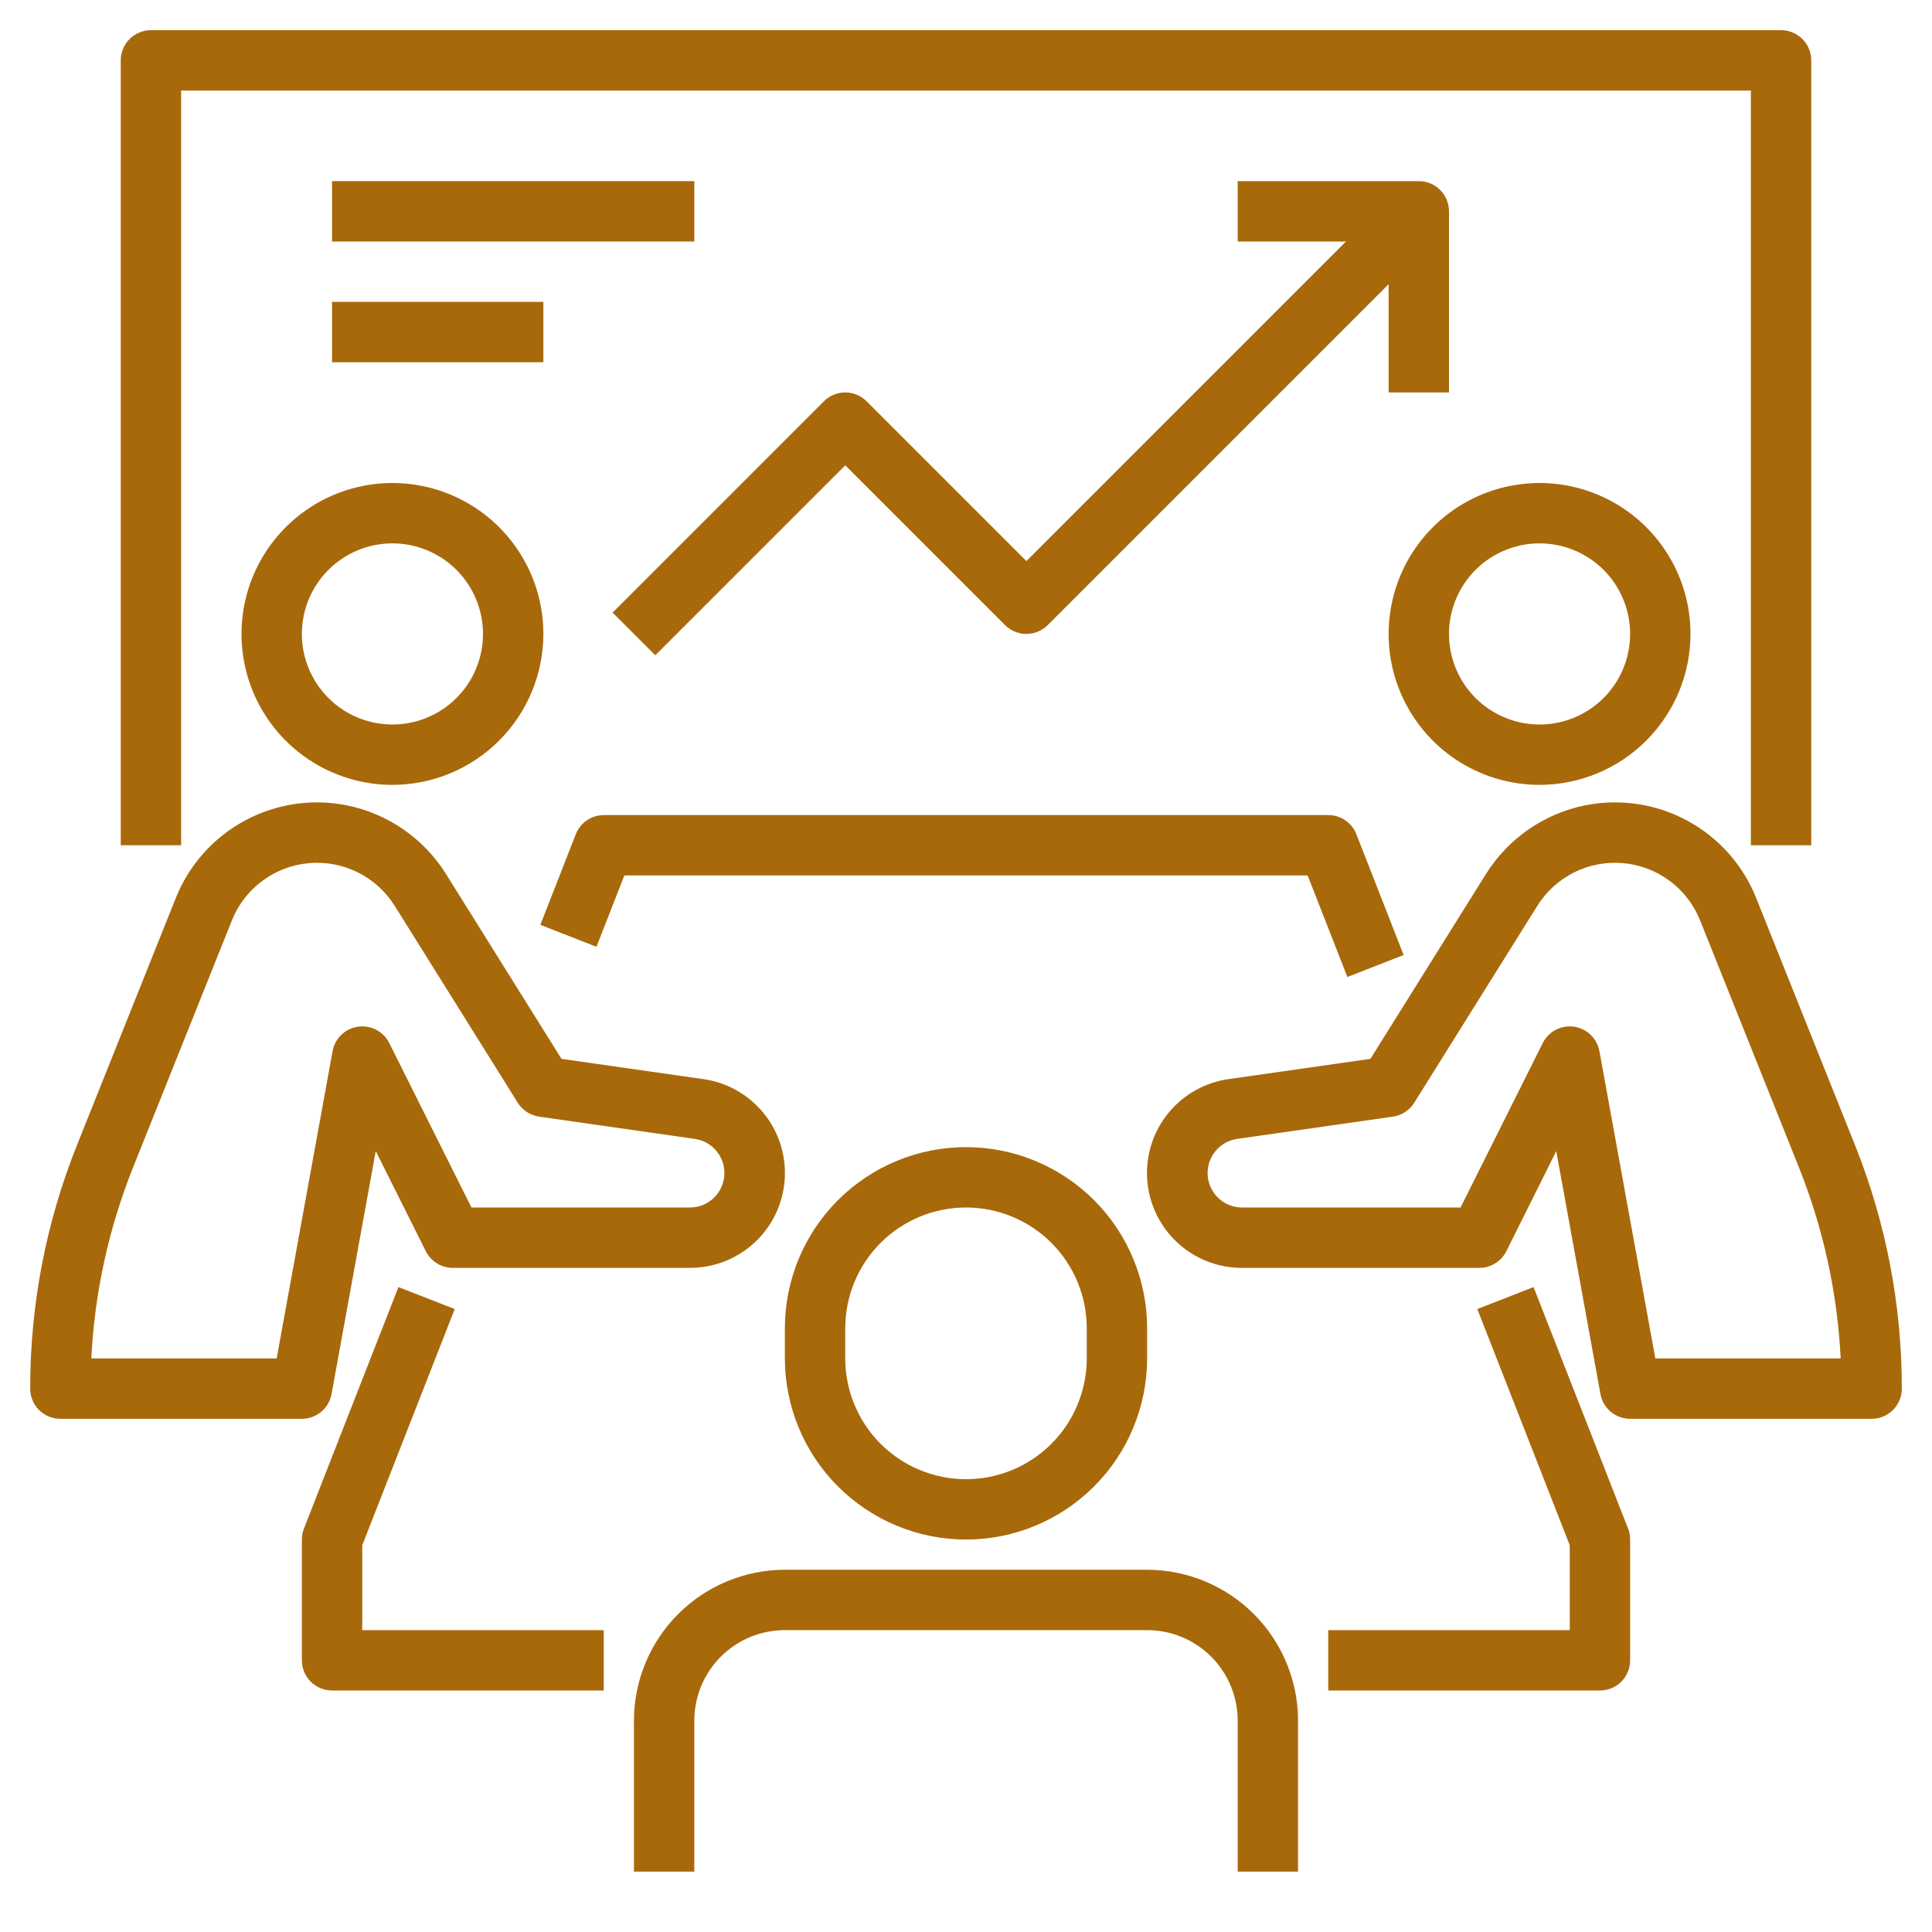 <svg width="512" height="512" viewBox="0 0 512 512" fill="none" xmlns="http://www.w3.org/2000/svg">
<path d="M104 208C96.089 208 88.355 205.654 81.777 201.259C75.199 196.864 70.072 190.616 67.045 183.307C64.017 175.998 63.225 167.956 64.769 160.196C66.312 152.437 70.122 145.31 75.716 139.716C81.31 134.122 88.437 130.312 96.196 128.769C103.956 127.225 111.998 128.017 119.307 131.045C126.616 134.072 132.864 139.199 137.259 145.777C141.654 152.355 144 160.089 144 168C143.987 178.605 139.769 188.772 132.27 196.27C124.772 203.769 114.605 207.987 104 208ZM104 144C99.253 144 94.613 145.408 90.666 148.045C86.72 150.682 83.643 154.43 81.827 158.816C80.01 163.201 79.535 168.027 80.461 172.682C81.387 177.338 83.673 181.614 87.029 184.971C90.386 188.327 94.662 190.613 99.318 191.539C103.973 192.465 108.799 191.99 113.184 190.173C117.57 188.357 121.318 185.28 123.955 181.334C126.592 177.387 128 172.747 128 168C128 161.635 125.471 155.53 120.971 151.029C116.47 146.529 110.365 144 104 144Z" fill="#A8690B"/>
<path d="M80 376H16C13.878 376 11.844 375.157 10.343 373.657C8.843 372.157 8 370.122 8 368C7.976 345.842 12.205 323.885 20.456 303.32L46.592 237.968C50.089 229.229 56.535 221.989 64.812 217.506C73.089 213.023 82.674 211.579 91.904 213.424C97.285 214.508 102.389 216.677 106.904 219.797C111.419 222.918 115.252 226.926 118.168 231.576L148.8 280.608L186.4 285.976C192.7 286.868 198.428 290.115 202.427 295.064C206.427 300.012 208.401 306.293 207.951 312.64C207.501 318.987 204.662 324.927 200.004 329.263C195.347 333.598 189.219 336.006 182.856 336H120C118.513 336.001 117.056 335.587 115.791 334.806C114.527 334.024 113.505 332.906 112.84 331.576L99.576 305.048L87.864 369.432C87.529 371.274 86.558 372.94 85.121 374.14C83.685 375.34 81.872 375.998 80 376ZM24.2 360H73.32L88.136 278.568C88.438 276.917 89.251 275.402 90.46 274.239C91.669 273.075 93.214 272.322 94.876 272.085C96.537 271.848 98.231 272.139 99.718 272.918C101.205 273.697 102.409 274.923 103.16 276.424L124.944 320H182.856C185.163 319.996 187.383 319.119 189.07 317.546C190.757 315.972 191.787 313.819 191.952 311.518C192.117 309.217 191.405 306.938 189.96 305.14C188.515 303.342 186.443 302.158 184.16 301.824L142.864 295.92C141.712 295.755 140.609 295.34 139.634 294.704C138.658 294.068 137.833 293.227 137.216 292.24L104.6 240.056C102.222 236.253 98.837 233.182 94.82 231.185C90.804 229.188 86.312 228.342 81.844 228.741C77.377 229.141 73.107 230.77 69.508 233.447C65.909 236.125 63.122 239.747 61.456 243.912L35.312 309.256C28.822 325.438 25.067 342.587 24.2 360Z" fill="#A8690B"/>
<path d="M408 208C400.089 208 392.355 205.654 385.777 201.259C379.199 196.864 374.072 190.616 371.045 183.307C368.017 175.998 367.225 167.956 368.769 160.196C370.312 152.437 374.122 145.31 379.716 139.716C385.31 134.122 392.437 130.312 400.196 128.769C407.956 127.225 415.998 128.017 423.307 131.045C430.616 134.072 436.864 139.199 441.259 145.777C445.654 152.355 448 160.089 448 168C447.987 178.605 443.769 188.772 436.27 196.27C428.772 203.769 418.605 207.987 408 208ZM408 144C403.253 144 398.613 145.408 394.666 148.045C390.72 150.682 387.643 154.43 385.827 158.816C384.01 163.201 383.535 168.027 384.461 172.682C385.387 177.338 387.673 181.614 391.029 184.971C394.386 188.327 398.662 190.613 403.318 191.539C407.973 192.465 412.799 191.99 417.184 190.173C421.57 188.357 425.318 185.28 427.955 181.334C430.592 177.387 432 172.747 432 168C432 161.635 429.471 155.53 424.971 151.029C420.47 146.529 414.365 144 408 144Z" fill="#A8690B"/>
<path d="M496 376H432C430.128 375.998 428.316 375.34 426.879 374.14C425.442 372.94 424.471 371.274 424.136 369.432L412.424 305.048L399.2 331.576C398.533 332.912 397.504 334.034 396.232 334.816C394.959 335.598 393.493 336.008 392 336H329.144C322.779 336.012 316.647 333.608 311.985 329.275C307.323 324.942 304.478 319.001 304.026 312.652C303.573 306.304 305.545 300.019 309.545 295.068C313.545 290.117 319.274 286.868 325.576 285.976L363.176 280.608L393.824 231.576C396.74 226.926 400.573 222.918 405.088 219.797C409.604 216.677 414.707 214.508 420.088 213.424C429.319 211.574 438.906 213.016 447.184 217.5C455.462 221.984 461.907 229.226 465.4 237.968L491.536 303.32C499.79 323.884 504.021 345.841 504 368C504 370.122 503.157 372.157 501.657 373.657C500.157 375.157 498.122 376 496 376ZM438.68 360H487.8C486.933 342.587 483.178 325.438 476.688 309.256L450.544 243.912C448.879 239.747 446.093 236.124 442.495 233.446C438.897 230.768 434.628 229.139 430.16 228.74C425.692 228.34 421.201 229.186 417.185 231.184C413.169 233.181 409.785 236.252 407.408 240.056L374.784 292.24C374.167 293.227 373.342 294.068 372.367 294.704C371.391 295.34 370.289 295.755 369.136 295.92L327.84 301.824C325.557 302.158 323.485 303.342 322.04 305.14C320.595 306.939 319.883 309.217 320.048 311.518C320.213 313.819 321.243 315.972 322.93 317.546C324.617 319.119 326.837 319.996 329.144 320H387.056L408.84 276.424C409.591 274.923 410.795 273.697 412.282 272.918C413.769 272.139 415.463 271.848 417.124 272.085C418.786 272.322 420.331 273.076 421.54 274.239C422.75 275.403 423.563 276.917 423.864 278.568L438.68 360Z" fill="#A8690B"/>
<path d="M357.072 258.912L346.536 232H165.464L158.064 250.912L143.2 245.088L152.584 221.088C153.168 219.594 154.187 218.311 155.51 217.403C156.832 216.496 158.396 216.007 160 216H352C353.611 215.999 355.184 216.484 356.514 217.392C357.845 218.3 358.87 219.588 359.456 221.088L371.976 253.088L357.072 258.912Z" fill="#A8690B"/>
<path d="M256 408C243.274 407.987 231.072 402.926 222.073 393.927C213.074 384.928 208.013 372.726 208 360V352C208 339.27 213.057 327.061 222.059 318.059C231.061 309.057 243.27 304 256 304C268.73 304 280.939 309.057 289.941 318.059C298.943 327.061 304 339.27 304 352V360C303.987 372.726 298.926 384.928 289.927 393.927C280.928 402.926 268.726 407.987 256 408ZM256 320C247.513 320 239.374 323.371 233.373 329.373C227.371 335.374 224 343.513 224 352V360C224 368.487 227.371 376.626 233.373 382.627C239.374 388.629 247.513 392 256 392C264.487 392 272.626 388.629 278.627 382.627C284.629 376.626 288 368.487 288 360V352C288 343.513 284.629 335.374 278.627 329.373C272.626 323.371 264.487 320 256 320Z" fill="#A8690B"/>
<path d="M344 496H328V456C328 449.635 325.471 443.53 320.971 439.029C316.47 434.529 310.365 432 304 432H208C201.635 432 195.53 434.529 191.029 439.029C186.529 443.53 184 449.635 184 456V496H168V456C168.013 445.395 172.231 435.228 179.73 427.73C187.228 420.231 197.395 416.013 208 416H304C314.605 416.013 324.772 420.231 332.27 427.73C339.769 435.228 343.987 445.395 344 456V496Z" fill="#A8690B"/>
<path d="M424 448H352V432H416V409.504L391.504 346.912L406.408 341.088L431.456 405.088C431.817 406.016 432.002 407.004 432 408V440C432 442.122 431.157 444.157 429.657 445.657C428.157 447.157 426.122 448 424 448Z" fill="#A8690B"/>
<path d="M160 448H88C85.878 448 83.843 447.157 82.343 445.657C80.843 444.157 80 442.122 80 440V408C79.999 407.004 80.183 406.016 80.544 405.088L105.592 341.088L120.504 346.912L96 409.504V432H160V448Z" fill="#A8690B"/>
<path d="M480 224H464V24H48V224H32V16C32 13.878 32.843 11.843 34.343 10.343C35.843 8.843 37.878 8 40 8H472C474.122 8 476.157 8.843 477.657 10.343C479.157 11.843 480 13.878 480 16V224Z" fill="#A8690B"/>
<path d="M173.656 173.656L162.344 162.344L218.344 106.344C219.844 104.844 221.878 104.002 224 104.002C226.121 104.002 228.156 104.844 229.656 106.344L272 148.688L370.344 50.344L381.656 61.656L277.656 165.656C276.156 167.156 274.121 167.998 272 167.998C269.878 167.998 267.844 167.156 266.344 165.656L224 123.312L173.656 173.656Z" fill="#A8690B"/>
<path d="M384 104H368V64H328V48H376C378.122 48 380.157 48.843 381.657 50.343C383.157 51.843 384 53.878 384 56V104Z" fill="#A8690B"/>
<path d="M88 48H184V64H88V48Z" fill="#A8690B"/>
<path d="M88 80H144V96H88V80Z" fill="#A8690B"/>
</svg>
